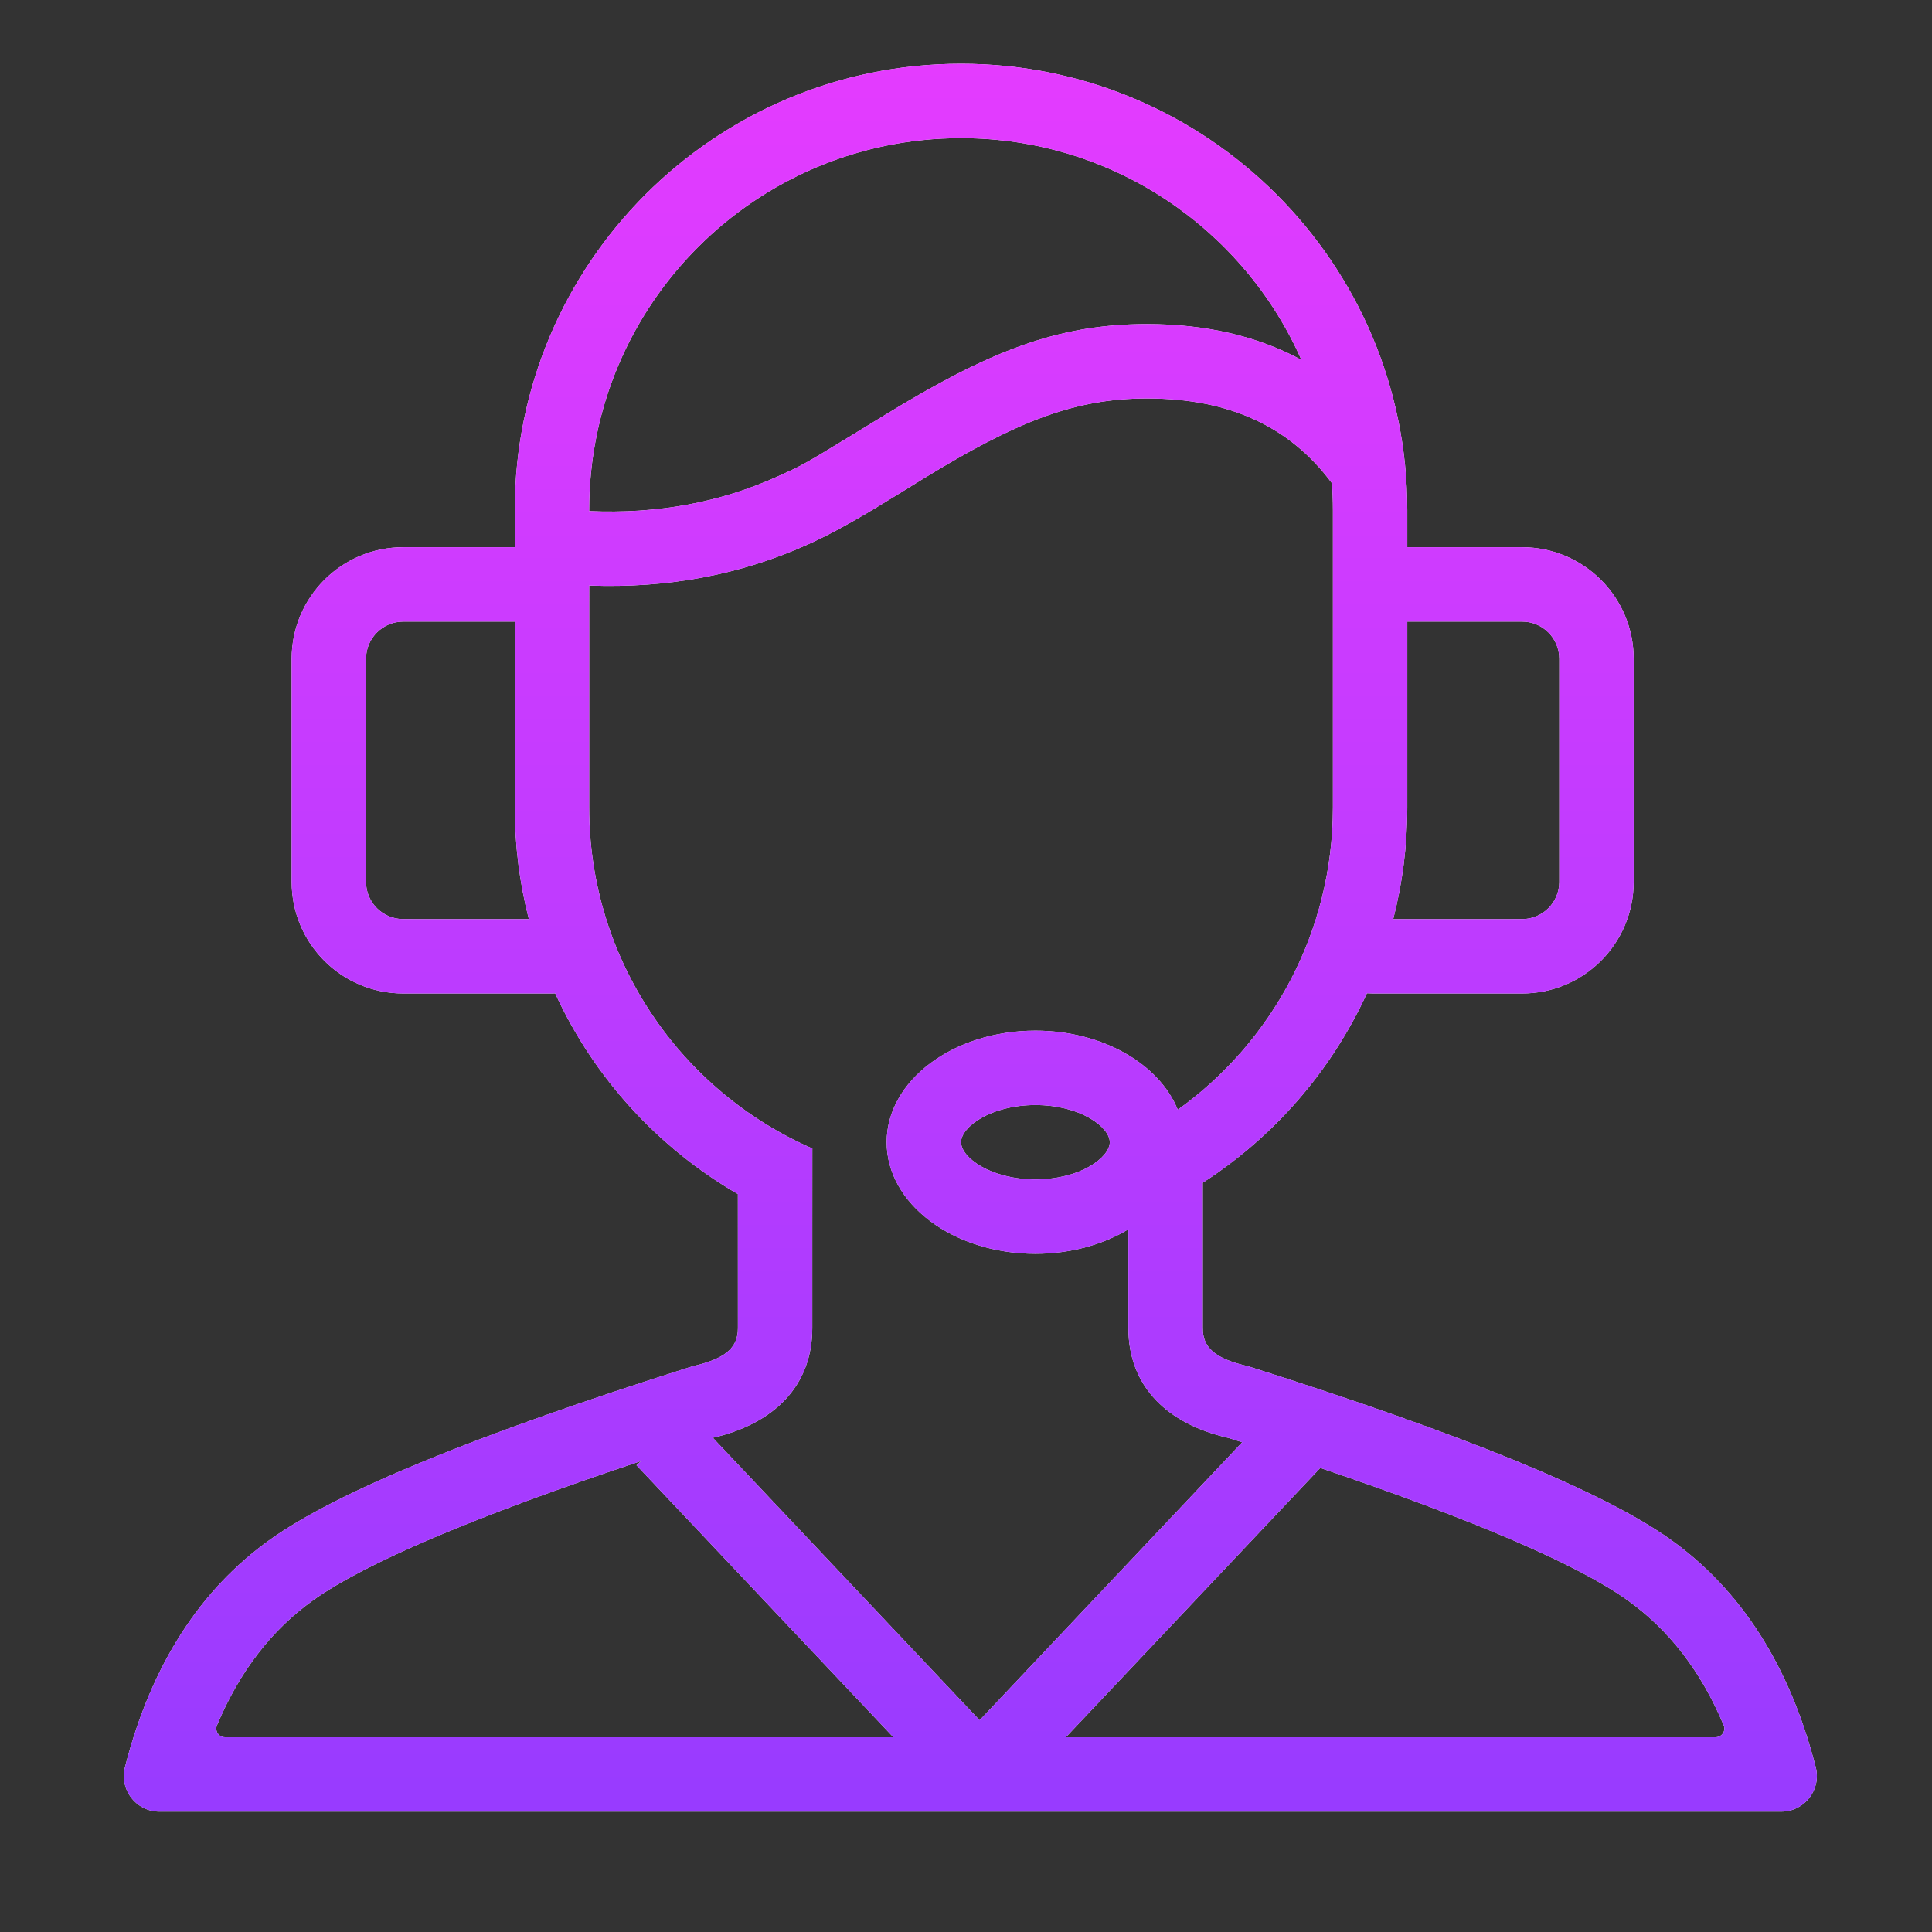 <svg width="110" height="110" viewBox="0 0 110 110" fill="none" xmlns="http://www.w3.org/2000/svg">
<rect x="0" y="0" width="110" height="110" fill="#333333" stroke="none"/>
<path fill-rule="evenodd" clip-rule="evenodd" d="M80.126 29.039C80.126 15.006 68.75 3.63 54.718 3.63C40.685 3.63 29.31 15.006 29.31 29.039V31.156H22.958C19.45 31.156 16.606 34 16.606 37.508V50.212C16.606 53.72 19.45 56.564 22.958 56.564H31.427L31.611 56.559C33.813 61.36 37.468 65.356 42.012 67.985L42.014 75.62L42.005 75.831C41.922 76.787 41.237 77.379 39.427 77.79C27.113 81.689 19.204 84.925 15.375 87.66C11.356 90.53 8.614 94.84 7.146 100.496L7.115 100.612C6.782 101.894 7.75 103.145 9.075 103.145H101.419C102.744 103.145 103.712 101.894 103.379 100.612L103.349 100.496C101.88 94.84 99.138 90.53 95.119 87.66C91.29 84.925 83.381 81.689 71.067 77.79C69.128 77.349 68.48 76.702 68.48 75.62L68.48 67.339C72.536 64.721 75.798 60.978 77.827 56.553C77.948 56.56 78.07 56.564 78.193 56.564H86.662C90.17 56.564 93.014 53.72 93.014 50.212V37.508C93.014 34 90.17 31.156 86.662 31.156H80.126V35.391H86.662C87.832 35.391 88.779 36.339 88.779 37.508V50.212C88.779 51.381 87.832 52.329 86.662 52.329L79.325 52.331C79.848 50.3 80.126 48.171 80.126 45.977V29.039ZM30.11 52.331C29.588 50.3 29.31 48.171 29.31 45.977V35.391H22.958C21.788 35.391 20.84 36.339 20.84 37.508V50.212C20.84 51.381 21.788 52.329 22.958 52.329L30.11 52.331ZM12.35 98.241C13.636 95.165 15.465 92.799 17.836 91.106C20.787 88.998 27.041 86.332 36.493 83.186L36.24 83.426L50.865 98.911H12.804C12.459 98.911 12.222 98.562 12.35 98.241ZM60.685 98.911L75.17 83.578C83.971 86.554 89.831 89.086 92.658 91.106C95.026 92.797 96.853 95.159 98.139 98.229C98.276 98.556 98.031 98.911 97.677 98.911H60.685ZM52.582 27.247C57.866 24.012 61.166 22.686 65.304 22.686C69.99 22.686 73.432 24.278 75.837 27.514C75.873 28.017 75.891 28.526 75.891 29.039V45.977C75.891 53.068 72.406 59.344 67.058 63.185C66.002 60.578 62.773 58.681 58.952 58.681C54.275 58.681 50.483 61.525 50.483 65.033C50.483 68.541 54.275 71.385 58.952 71.385C60.956 71.385 62.796 70.864 64.246 69.992L64.246 75.62C64.246 78.901 66.421 81.077 69.957 81.873C70.216 81.955 70.472 82.036 70.726 82.118L55.776 97.944L40.586 81.862C44.093 81.056 46.248 78.886 46.248 75.62L46.248 69.94L46.25 65.389C38.771 62.122 33.544 54.66 33.544 45.977L33.545 33.337C38.026 33.508 42.208 32.719 46.066 30.966C47.084 30.503 48.128 29.943 49.365 29.212C49.842 28.93 50.33 28.634 50.975 28.237L51.017 28.211C51.237 28.075 52.262 27.443 52.582 27.247ZM54.718 65.033C54.718 64.172 56.392 62.916 58.952 62.916C61.513 62.916 63.187 64.172 63.187 65.033C63.187 65.895 61.513 67.151 58.952 67.151C56.392 67.151 54.718 65.895 54.718 65.033ZM33.544 29.039C33.544 17.345 43.024 7.865 54.718 7.865C63.369 7.865 70.809 13.054 74.095 20.488C71.586 19.134 68.644 18.452 65.304 18.452C60.185 18.452 56.269 20.024 50.371 23.635C46.78 25.834 46.016 26.304 45.214 26.695C44.951 26.823 44.685 26.942 44.313 27.111C41.022 28.607 37.441 29.271 33.544 29.099L33.544 29.039Z" fill="white"/>
<path fill-rule="evenodd" clip-rule="evenodd" d="M80.126 29.039C80.126 15.006 68.75 3.63 54.718 3.63C40.685 3.63 29.31 15.006 29.31 29.039V31.156H22.958C19.45 31.156 16.606 34 16.606 37.508V50.212C16.606 53.72 19.45 56.564 22.958 56.564H31.427L31.611 56.559C33.813 61.36 37.468 65.356 42.012 67.985L42.014 75.62L42.005 75.831C41.922 76.787 41.237 77.379 39.427 77.79C27.113 81.689 19.204 84.925 15.375 87.66C11.356 90.53 8.614 94.84 7.146 100.496L7.115 100.612C6.782 101.894 7.75 103.145 9.075 103.145H101.419C102.744 103.145 103.712 101.894 103.379 100.612L103.349 100.496C101.88 94.84 99.138 90.53 95.119 87.66C91.29 84.925 83.381 81.689 71.067 77.79C69.128 77.349 68.48 76.702 68.48 75.62L68.48 67.339C72.536 64.721 75.798 60.978 77.827 56.553C77.948 56.56 78.07 56.564 78.193 56.564H86.662C90.17 56.564 93.014 53.72 93.014 50.212V37.508C93.014 34 90.17 31.156 86.662 31.156H80.126V35.391H86.662C87.832 35.391 88.779 36.339 88.779 37.508V50.212C88.779 51.381 87.832 52.329 86.662 52.329L79.325 52.331C79.848 50.3 80.126 48.171 80.126 45.977V29.039ZM30.11 52.331C29.588 50.3 29.31 48.171 29.31 45.977V35.391H22.958C21.788 35.391 20.84 36.339 20.84 37.508V50.212C20.84 51.381 21.788 52.329 22.958 52.329L30.11 52.331ZM12.35 98.241C13.636 95.165 15.465 92.799 17.836 91.106C20.787 88.998 27.041 86.332 36.493 83.186L36.24 83.426L50.865 98.911H12.804C12.459 98.911 12.222 98.562 12.35 98.241ZM60.685 98.911L75.17 83.578C83.971 86.554 89.831 89.086 92.658 91.106C95.026 92.797 96.853 95.159 98.139 98.229C98.276 98.556 98.031 98.911 97.677 98.911H60.685ZM52.582 27.247C57.866 24.012 61.166 22.686 65.304 22.686C69.99 22.686 73.432 24.278 75.837 27.514C75.873 28.017 75.891 28.526 75.891 29.039V45.977C75.891 53.068 72.406 59.344 67.058 63.185C66.002 60.578 62.773 58.681 58.952 58.681C54.275 58.681 50.483 61.525 50.483 65.033C50.483 68.541 54.275 71.385 58.952 71.385C60.956 71.385 62.796 70.864 64.246 69.992L64.246 75.62C64.246 78.901 66.421 81.077 69.957 81.873C70.216 81.955 70.472 82.036 70.726 82.118L55.776 97.944L40.586 81.862C44.093 81.056 46.248 78.886 46.248 75.62L46.248 69.94L46.25 65.389C38.771 62.122 33.544 54.66 33.544 45.977L33.545 33.337C38.026 33.508 42.208 32.719 46.066 30.966C47.084 30.503 48.128 29.943 49.365 29.212C49.842 28.93 50.33 28.634 50.975 28.237L51.017 28.211C51.237 28.075 52.262 27.443 52.582 27.247ZM54.718 65.033C54.718 64.172 56.392 62.916 58.952 62.916C61.513 62.916 63.187 64.172 63.187 65.033C63.187 65.895 61.513 67.151 58.952 67.151C56.392 67.151 54.718 65.895 54.718 65.033ZM33.544 29.039C33.544 17.345 43.024 7.865 54.718 7.865C63.369 7.865 70.809 13.054 74.095 20.488C71.586 19.134 68.644 18.452 65.304 18.452C60.185 18.452 56.269 20.024 50.371 23.635C46.78 25.834 46.016 26.304 45.214 26.695C44.951 26.823 44.685 26.942 44.313 27.111C41.022 28.607 37.441 29.271 33.544 29.099L33.544 29.039Z" fill="url(#paint0_linear_1110_15838)"/>
<defs>
<linearGradient id="paint0_linear_1110_15838" x1="55.247" y1="3.63" x2="55.247" y2="103.145" gradientUnits="userSpaceOnUse">
<stop stop-color="#E43BFF"/>
<stop offset="1" stop-color="#983BFF"/>
</linearGradient>
</defs>
</svg>
